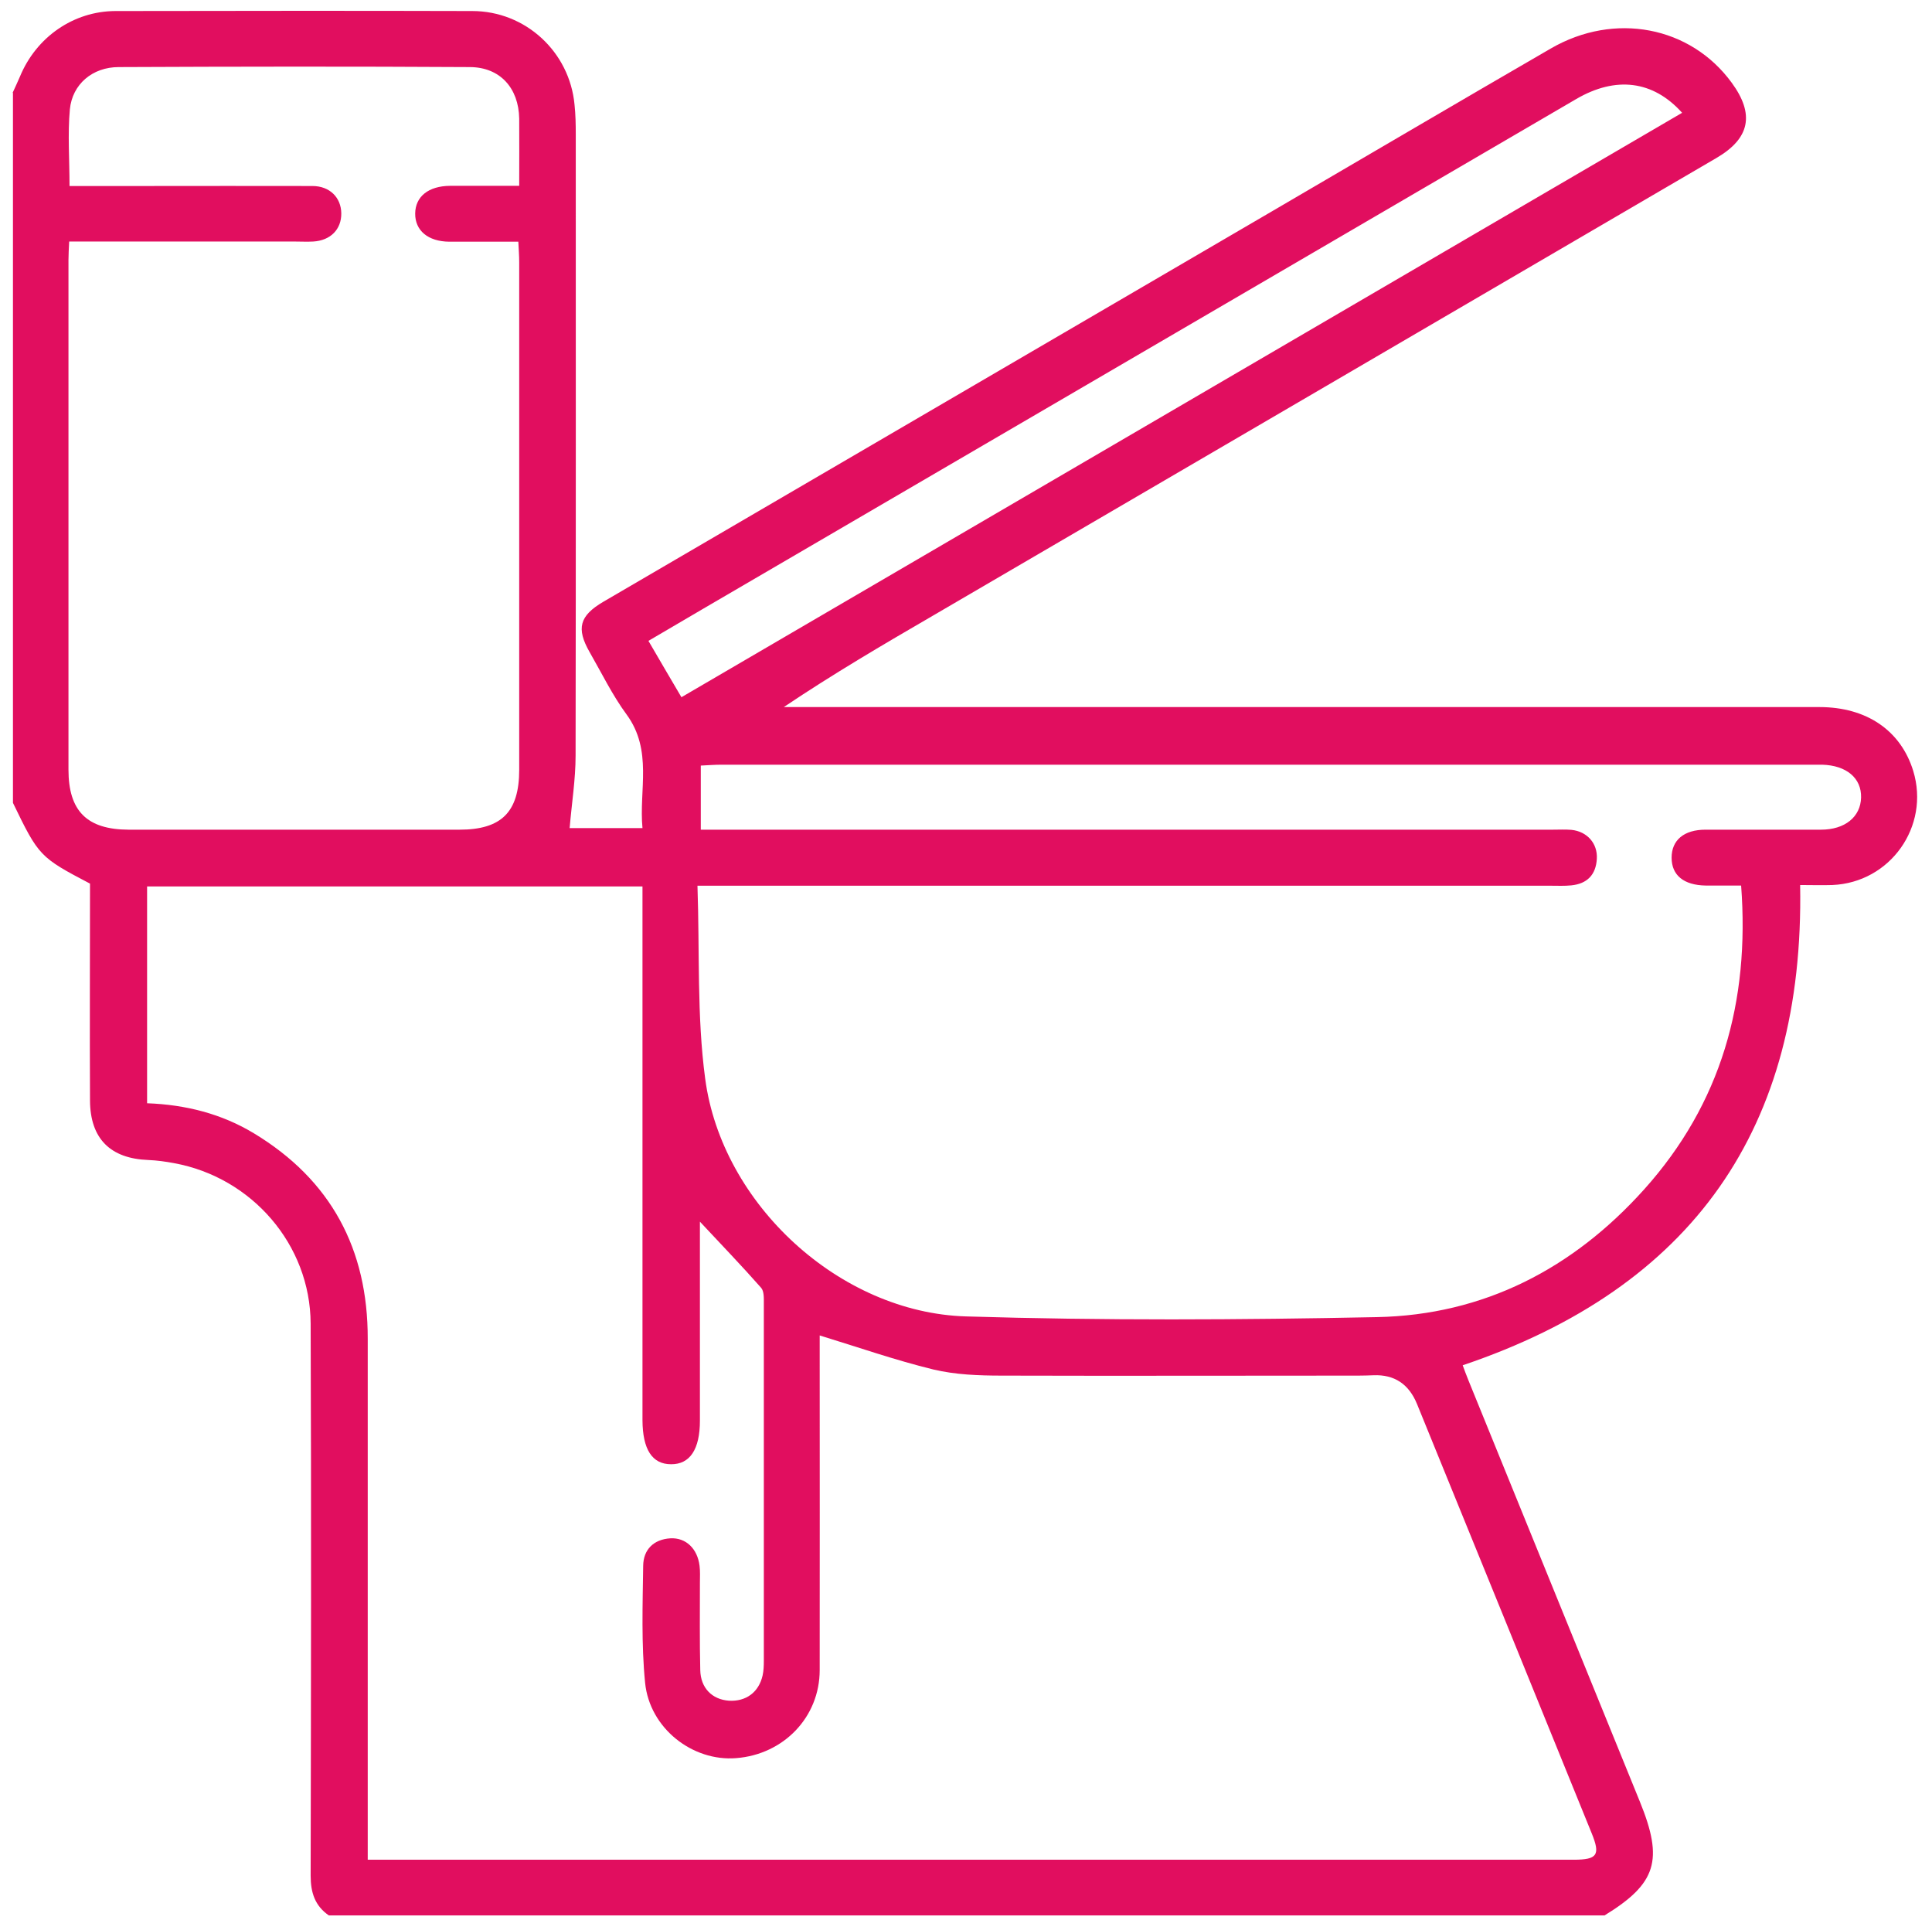 <?xml version="1.0" encoding="UTF-8"?>
<svg id="Camada_1" data-name="Camada 1" xmlns="http://www.w3.org/2000/svg" viewBox="0 0 110.33 110">
  <defs>
    <style>
      .cls-1 {
        fill: #e10e5f;
      }
    </style>
  </defs>
  <path class="cls-1" d="M.72,5.3c.14-.31.29-.62.42-.93C2.07,2.12,4.19.64,6.59.63c6.8-.01,13.59-.02,20.38,0,3.04,0,5.56,2.33,5.84,5.35.06.56.07,1.13.07,1.7,0,11.82.01,23.64-.01,35.46,0,1.36-.22,2.71-.34,4.14h4.16c-.21-2.17.6-4.43-.91-6.49-.81-1.1-1.42-2.36-2.11-3.56-.77-1.35-.58-2.07.78-2.87,12.72-7.43,25.45-14.86,38.18-22.29,5.31-3.1,10.61-6.22,15.93-9.3,3.64-2.11,7.98-1.27,10.33,1.95,1.32,1.8,1.05,3.18-.87,4.3-14.92,8.72-29.84,17.43-44.76,26.14-2.84,1.65-5.67,3.31-8.5,5.21h1.17c19.32,0,38.65,0,57.97,0,2.7,0,4.65,1.34,5.36,3.65.96,3.16-1.31,6.37-4.62,6.51-.59.02-1.18,0-1.84,0,.25,13.88-6.12,22.98-19.27,27.42.09.25.21.57.34.89,3.26,8.01,6.52,16.02,9.78,24.03,1.36,3.34.95,4.67-2.02,6.49H18.78c-.8-.55-1.04-1.31-1.04-2.27.02-10.51.04-21.01,0-31.52-.02-4.51-3.36-8.35-7.8-9.16-.48-.09-.98-.16-1.47-.18-2.16-.08-3.32-1.21-3.33-3.4-.02-4.13,0-8.27,0-12.38-2.86-1.5-2.93-1.57-4.4-4.61V5.3ZM46.81,76.23v1.07c0,6.02.01,12.03,0,18.05,0,2.69-2.06,4.82-4.77,5.03-2.49.2-4.94-1.7-5.2-4.3-.22-2.21-.14-4.45-.11-6.68.01-.92.59-1.51,1.55-1.57.89-.05,1.55.59,1.67,1.57.04.32.02.64.02.96,0,1.66-.02,3.33.02,4.99.02,1.03.68,1.68,1.63,1.75.97.06,1.71-.47,1.93-1.44.06-.27.07-.56.07-.84,0-6.8,0-13.59,0-20.39,0-.31.02-.71-.16-.91-1.1-1.25-2.26-2.45-3.49-3.77v11.36c0,1.64-.57,2.5-1.65,2.49-1.08,0-1.62-.85-1.63-2.51v-30.48H8.4v12.38c2.2.08,4.25.6,6.09,1.71,4.41,2.66,6.52,6.62,6.51,11.74v29.74h68.87c1.35,0,1.53-.27,1.03-1.5-3.32-8.18-6.65-16.35-9.98-24.52q-.7-1.71-2.48-1.64c-.28.01-.57.02-.85.02-6.8,0-13.59.02-20.39,0-1.3,0-2.64-.05-3.9-.35-2.17-.53-4.29-1.27-6.51-1.95M99.44,50.56c-.7,0-1.36,0-2.03,0-1.26-.02-1.95-.59-1.95-1.59,0-1,.7-1.6,1.94-1.6,2.2,0,4.39,0,6.59,0,1.37,0,2.26-.73,2.29-1.83.03-1.12-.84-1.84-2.22-1.88-.14,0-.29,0-.42,0-20.82,0-41.63,0-62.45,0-.37,0-.75.03-1.17.05v3.66h48.66c.36,0,.71-.02,1.06.01.89.09,1.5.77,1.45,1.65-.05.91-.55,1.43-1.46,1.52-.39.04-.78.02-1.17.02h-48.73c.13,3.77-.04,7.43.44,11.01.95,7.18,7.7,13.37,14.9,13.58,7.81.24,15.64.2,23.46.04,6.11-.12,11.2-2.77,15.26-7.29,4.4-4.9,6.04-10.73,5.54-17.35M3.95,13.8c-.02.43-.04.74-.04,1.05,0,9.7,0,19.39,0,29.09,0,2.37,1.06,3.42,3.43,3.43h18.9c2.4,0,3.41-1.01,3.41-3.42,0-9.66,0-19.32,0-28.98,0-.37-.03-.74-.05-1.17-1.39,0-2.66,0-3.94,0-1.22-.01-1.96-.64-1.95-1.61.01-.97.76-1.57,1.99-1.58,1.3,0,2.59,0,3.95,0,0-1.38.01-2.61,0-3.84-.03-1.74-1.09-2.93-2.81-2.94-6.69-.04-13.38-.03-20.06,0-1.5,0-2.65.98-2.79,2.41-.13,1.42-.02,2.87-.02,4.38h4.21c3.22,0,6.44-.01,9.66,0,.99,0,1.64.66,1.65,1.56.01.91-.61,1.55-1.6,1.61-.35.02-.71,0-1.06,0H3.95M38.91,39.81c19.11-11.16,38.12-22.26,57.15-33.37-1.66-1.85-3.79-2.1-6.04-.79-16.62,9.7-33.25,19.41-49.87,29.11-1.03.6-2.06,1.21-3.12,1.83.62,1.07,1.21,2.07,1.88,3.21"/>
</svg>